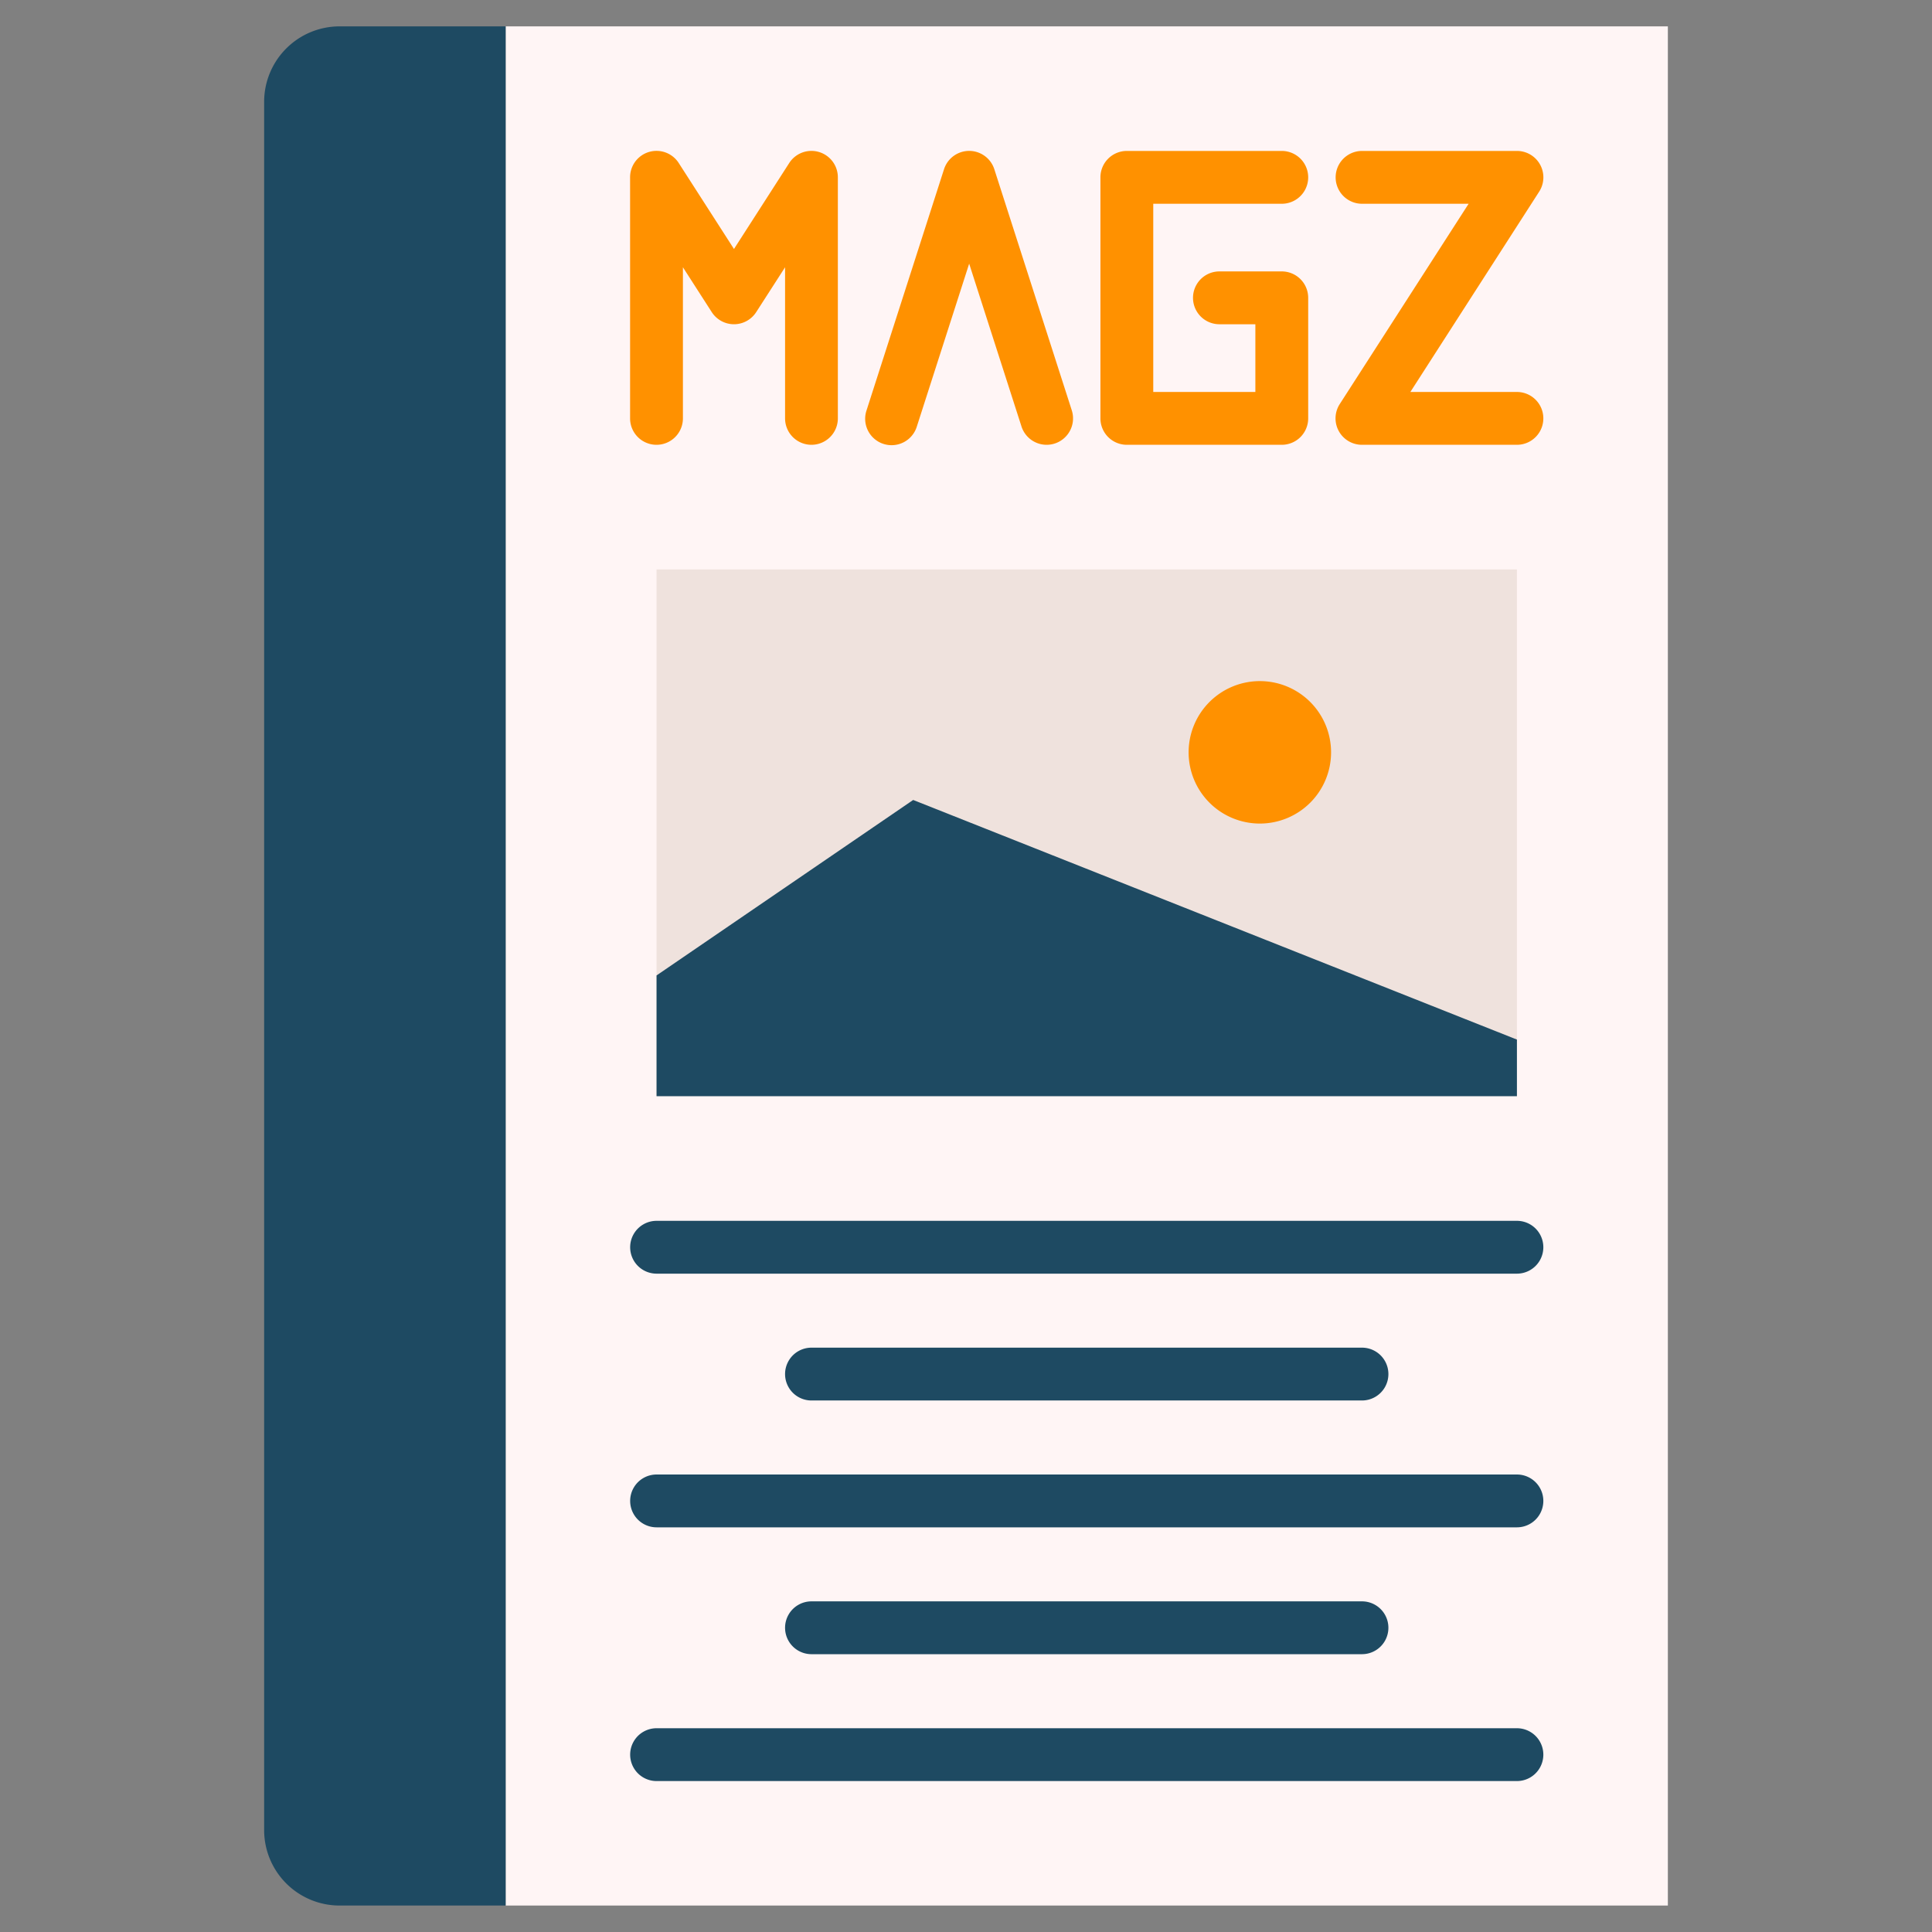 <?xml version="1.0"?>
<svg xmlns="http://www.w3.org/2000/svg" xmlns:xlink="http://www.w3.org/1999/xlink" xmlns:svgjs="http://svgjs.com/svgjs" version="1.1" width="512" height="512" x="0" y="0" viewBox="0 0 128 128" style="enable-background:new 0 0 512 512" xml:space="preserve" class=""><rect x="0" y="0" width="128" height="128" fill="#808080" stroke="none"/><g><g xmlns="http://www.w3.org/2000/svg"><path d="m33.498 1.747h77.002v124.5h-77.002z" fill="#fff5f5" data-original="#fff5f5" style="" class=""/><path d="m43.498 37.727h57.002v34.898h-57.002z" fill="#efe2dd" data-original="#efe2dd" style="" class=""/><path d="m17.5 6.747v114.5a5 5 0 0 0 5 5h11v-124.5h-11a5 5 0 0 0 -5 5z" fill="#1e4a62" data-original="#596c76" style="" class=""/><path d="m84.921 29.469h-10.265a1.751 1.751 0 0 1 -1.75-1.75v-15.972a1.75 1.75 0 0 1 1.75-1.747h10.265a1.75 1.75 0 0 1 0 3.5h-8.515v12.469h6.765v-4.487h-2.381a1.75 1.75 0 0 1 0-3.5h4.131a1.751 1.751 0 0 1 1.75 1.75v7.987a1.751 1.751 0 0 1 -1.75 1.75z" fill="#ff9100" data-original="#ff9100" style="" class=""/><path d="m53.763 29.469a1.751 1.751 0 0 1 -1.75-1.75v-10.012l-1.913 2.972a1.751 1.751 0 0 1 -2.944 0l-1.911-2.972v10.012a1.75 1.75 0 0 1 -3.5 0v-15.972a1.75 1.75 0 0 1 3.223-.946l3.66 5.695 3.66-5.695a1.75 1.75 0 0 1 3.222.946v15.972a1.751 1.751 0 0 1 -1.747 1.75z" fill="#ff9100" data-original="#ff9100" style="" class=""/><path d="m69.342 29.469a1.75 1.75 0 0 1 -1.666-1.215l-3.466-10.786-3.466 10.786a1.75 1.75 0 1 1 -3.332-1.07l5.132-15.972a1.75 1.75 0 0 1 3.332 0l5.132 15.972a1.75 1.75 0 0 1 -1.666 2.285z" fill="#ff9100" data-original="#ff9100" style="" class=""/><path d="m100.5 29.469h-10.265a1.75 1.75 0 0 1 -1.472-2.7l8.537-13.269h-7.06a1.75 1.75 0 0 1 0-3.5h10.26a1.75 1.75 0 0 1 1.472 2.7l-8.532 13.269h7.06a1.75 1.75 0 0 1 0 3.5z" fill="#ff9100" data-original="#ff9100" style="" class=""/><path d="m43.498 64.625 17.002-11.625 40 15.875v3.75h-57.002z" fill="#1e4a62" data-original="#b9dd39" style="" class=""/><path d="m88.187 49.844a4.719 4.719 0 1 1 -4.718-4.719 4.718 4.718 0 0 1 4.718 4.719z" fill="#ff9100" data-original="#ff9100" style="" class=""/><g fill="#596c76"><path d="m100.5 84.383h-57a1.75 1.75 0 0 1 0-3.5h57a1.75 1.75 0 0 1 0 3.5z" fill="#1e4a62" data-original="#596c76" style="" class=""/><path d="m90.235 92.786h-36.472a1.75 1.75 0 0 1 0-3.5h36.472a1.75 1.75 0 1 1 0 3.5z" fill="#1e4a62" data-original="#596c76" style="" class=""/><path d="m100.5 101.19h-57a1.75 1.75 0 1 1 0-3.5h57a1.75 1.75 0 0 1 0 3.5z" fill="#1e4a62" data-original="#596c76" style="" class=""/><path d="m90.235 109.594h-36.472a1.75 1.75 0 0 1 0-3.5h36.472a1.75 1.75 0 1 1 0 3.5z" fill="#1e4a62" data-original="#596c76" style="" class=""/><path d="m100.5 118h-57a1.75 1.75 0 0 1 0-3.5h57a1.75 1.75 0 0 1 0 3.5z" fill="#1e4a62" data-original="#596c76" style="" class=""/></g></g></g></svg>
